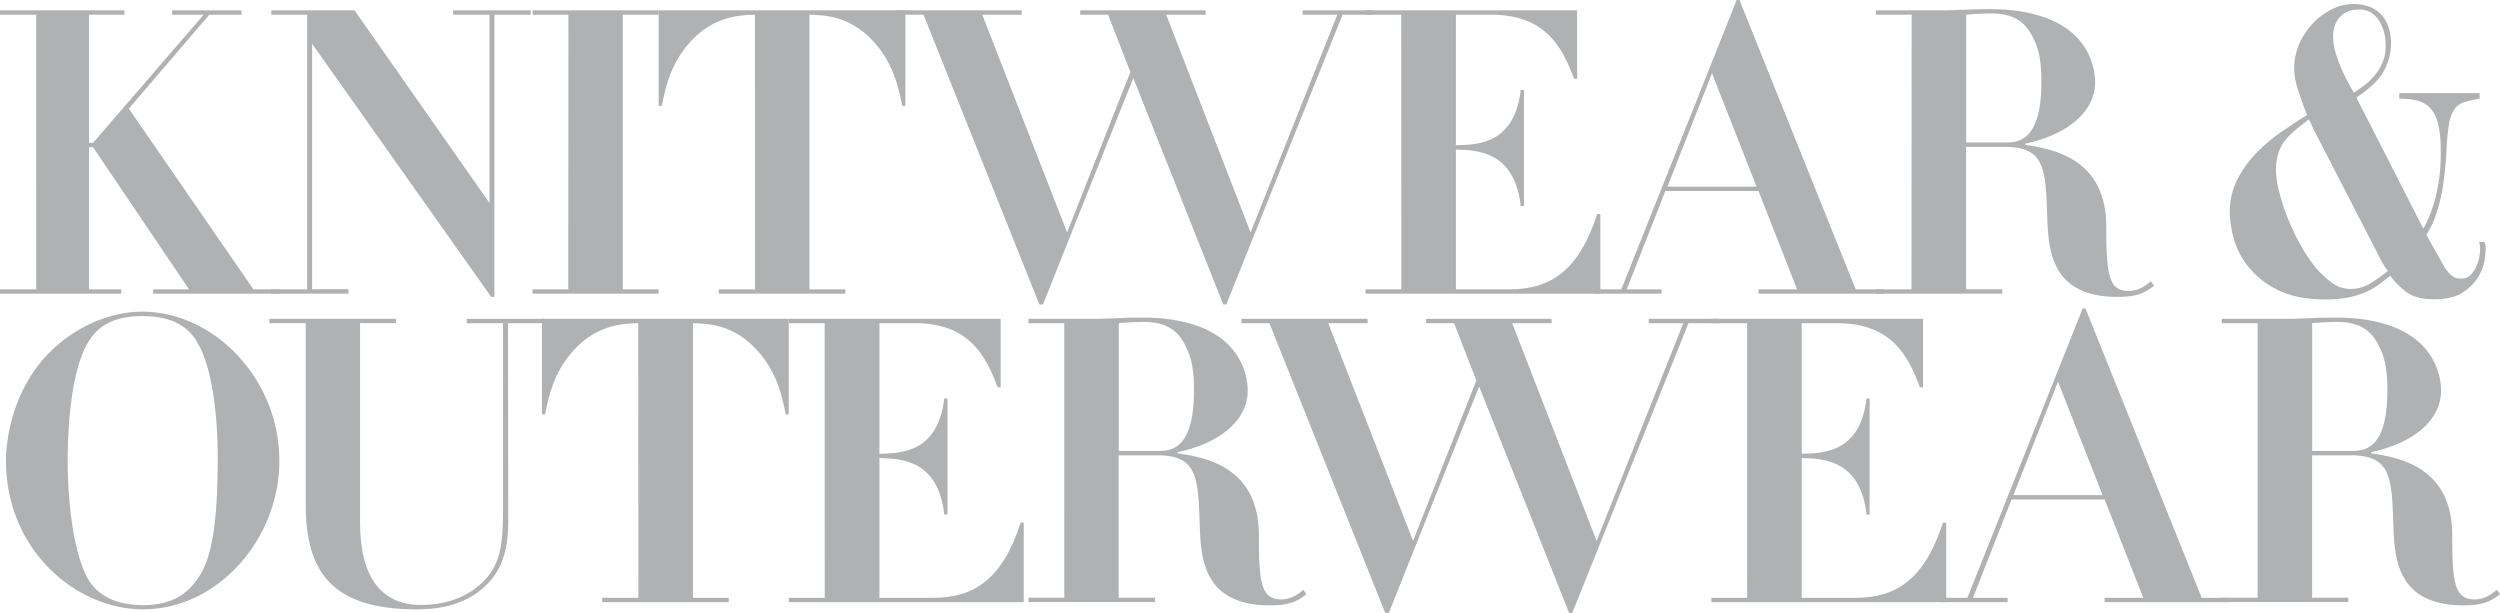 <svg id="Layer_1" data-name="Layer 1" xmlns="http://www.w3.org/2000/svg" viewBox="0 0 825.11 202.29"><defs><style>.cls-1{fill:#b0b1b3;}</style></defs><path class="cls-1" d="M-2951.43,4615.93h-12v-1.45h41.12v1.45H-2934v42.3h1.32l36.52-42.3h-10.38v-1.45h22.86v1.45h-10.64l-26.54,31,41.12,59.64h8.67V4708h-41.78v-1.44H-2901l-31.66-46.9H-2934v46.9h10.65V4708h-40.07v-1.44h12Z" transform="translate(2963.38 -4611.07)"/><path class="cls-1" d="M-2862,4615.93h-11.82v-1.45h27.45l44.54,63.58v-62.13h-12v-1.45h25.62v1.45h-12v93.13h-1.05l-59.11-83.54v81h12V4708h-25.48v-1.44H-2862Z" transform="translate(2963.38 -4611.07)"/><path class="cls-1" d="M-2775.78,4615.93h-11.82v-1.45H-2746v1.45h-11.83v90.64H-2746V4708h-41.64v-1.44h11.82Z" transform="translate(2963.38 -4611.07)"/><path class="cls-1" d="M-2714.21,4615.93c-5.26.13-13.93.52-21.68,9.32-6.3,7.23-7.88,14.72-9.06,20.76H-2746v-31.53h81.44V4646h-1.05c-1.18-6-2.76-13.53-9.06-20.76-7.75-8.8-16.29-9.19-21.55-9.32v90.64h11.83V4708h-41.78v-1.44h12Z" transform="translate(2963.38 -4611.07)"/><path class="cls-1" d="M-2667.83,4615.93v-1.45h41.64v1.45h-13l28,71.85,20.88-52.94-7.35-18.91h-9.2v-1.45h41.38v1.45h-13l27.85,71.85,28.63-71.85h-11.43v-1.45h22.86v1.45h-9.72l-38.36,95.63h-1l-29.69-74.75-29.82,74.75h-1.18l-38.23-95.63Z" transform="translate(2963.38 -4611.07)"/><path class="cls-1" d="M-2500.92,4615.93h-11.82v-1.45h69.88v22.6h-1c-3.94-10.64-9.59-21.15-27.32-21.15h-11.69V4659c7.75-.13,19.31-.65,21.41-18.26h1.05v38.36h-1.05c-2-18-14.19-18.52-21.41-18.65v46.11h17.73c13.53,0,22.86-6.18,28.9-24.83h1.05V4708h-77.5v-1.44h11.82Z" transform="translate(2963.38 -4611.07)"/><path class="cls-1" d="M-2390.2,4611.07h.92l38.36,95.5h9.33V4708H-2383v-1.44h12.74l-12.74-32.45h-30.74l-12.74,32.45H-2415V4708h-22.6v-1.44h9.33Zm6.57,61.61-14.71-37.44-14.71,37.44Z" transform="translate(2963.38 -4611.07)"/><path class="cls-1" d="M-2332.45,4615.93h-11.82v-1.45h22.85c1.19,0,4.47-.13,7.75-.26s6.57-.13,7.62-.13c5.13,0,16.55.65,24.57,6.3a21.92,21.92,0,0,1,9.59,17.74c0,10.24-9.86,17.6-23.12,20.36v.39c8.54,1.32,26.8,4.08,26.8,27.06,0,15.77.78,21.15,7.35,21.15,3.68,0,6-2.1,7.36-3.15l1.05,1.44c-2.76,2.11-5.26,3.68-12,3.68-22.34,0-22.86-15.89-23.26-26.66-.52-15.64-.78-22.86-14.05-22.86h-12.74v47h11.95V4708h-41.77v-1.44h11.82Zm18,42.16h12.74c4.07,0,12.08,0,12.08-20,0-8-1.18-11.43-2.76-14.58-2.89-6.18-7.75-8-13.92-8-3.28,0-6.31.26-8.14.4Z" transform="translate(2963.38 -4611.07)"/><path class="cls-1" d="M-2159.84,4677.34a58.09,58.09,0,0,0,2-16.49,37,37,0,0,0-.85-8.86,11.7,11.7,0,0,0-2.57-5.19,8.57,8.57,0,0,0-4.26-2.5,24.13,24.13,0,0,0-6-.66v-1.84H-2145v1.84a47.9,47.9,0,0,0-5,1.12,6.18,6.18,0,0,0-3.22,2.23,11.53,11.53,0,0,0-1.84,4.73,67.28,67.28,0,0,0-.85,8.74q-.13,2.63-.46,6.24c-.22,2.41-.57,4.9-1,7.49a57.06,57.06,0,0,1-2,7.61,29.2,29.2,0,0,1-3.22,6.77l6,10.64a15.47,15.47,0,0,0,1.84,2.37A4.73,4.73,0,0,0-2151,4703a4,4,0,0,0,3.15-1.31,10.83,10.83,0,0,0,1.91-3,12.47,12.47,0,0,0,.92-3.29c.13-1,.2-1.75.2-2.1a10.27,10.27,0,0,0-.07-1.18,4.83,4.83,0,0,0-.33-1.18h1.84a3.79,3.79,0,0,1,.26.85,5.57,5.57,0,0,1,.13,1.25c0,.35-.08,1.42-.26,3.22a15.12,15.12,0,0,1-1.9,5.71,16.33,16.33,0,0,1-5.13,5.45q-3.48,2.43-9.78,2.43c-3.86,0-6.83-.77-8.94-2.3a25.88,25.88,0,0,1-5.51-5.45q-2,1.57-3.88,3a22.68,22.68,0,0,1-4.33,2.43,28.39,28.39,0,0,1-5.59,1.7,36.18,36.18,0,0,1-7.35.66q-10,0-16.16-3.22a28.47,28.47,0,0,1-9.66-7.75,26,26,0,0,1-4.72-9.39,33.82,33.82,0,0,1-1.25-8.28,23.61,23.61,0,0,1,2.43-10.83,35.53,35.53,0,0,1,6.17-8.67,54.23,54.23,0,0,1,8.21-7q4.47-3.08,8.67-5.71-2.1-5.52-3.15-8.87a22.44,22.44,0,0,1-1.05-6.76,19.18,19.18,0,0,1,1.64-7.82,23.65,23.65,0,0,1,4.4-6.7,22.18,22.18,0,0,1,6.31-4.73,16,16,0,0,1,7.22-1.77,15.35,15.35,0,0,1,4.73.72,10.5,10.5,0,0,1,3.94,2.3,10.67,10.67,0,0,1,2.69,4.14,17.38,17.38,0,0,1,1,6.24,18.83,18.83,0,0,1-2.17,8.34q-2.16,4.41-9.26,9.13l22.07,43.22Q-2161.81,4683.85-2159.84,4677.34Zm-40.33-24.43a25.24,25.24,0,0,0-1.18-2.44q-2.76,2.11-4.8,3.82a20.17,20.17,0,0,0-3.41,3.61,13.43,13.43,0,0,0-2,4.2,19.91,19.91,0,0,0-.65,5.45,28,28,0,0,0,.92,6.24,65.11,65.11,0,0,0,2.56,8.21,73.85,73.85,0,0,0,3.94,8.67,53.75,53.75,0,0,0,5,7.82,28.31,28.31,0,0,0,5.78,5.71,10.59,10.59,0,0,0,6.24,2.24,12.39,12.39,0,0,0,6.37-1.65,49.71,49.71,0,0,0,6.11-4.27c-.88-1.22-1.56-2.25-2-3.08s-.94-1.73-1.38-2.7l-19.7-38.22C-2199.07,4655.29-2199.64,4654.09-2200.17,4652.91Zm23.65-31.07a13.48,13.48,0,0,0-1.58-3.81,8.55,8.55,0,0,0-2.69-2.76,7.3,7.3,0,0,0-4-1.05c-.26,0-.85,0-1.77.13a7.32,7.32,0,0,0-2.89,1,7.82,7.82,0,0,0-2.7,2.75,10.21,10.21,0,0,0-1.18,5.32,17.35,17.35,0,0,0,.59,4.27,37.49,37.49,0,0,0,1.58,4.73q1,2.43,2.23,4.86c.83,1.62,1.65,3.09,2.43,4.4.88-.61,1.93-1.35,3.16-2.23a20,20,0,0,0,3.48-3.22,18,18,0,0,0,2.76-4.4A14.09,14.09,0,0,0-2176,4626,17.25,17.25,0,0,0-2176.52,4621.84Z" transform="translate(2963.38 -4611.07)"/><path class="cls-1" d="M-2947.49,4727.84c8.94-9.19,20.76-13.92,31-13.92,23.77,0,45.32,22.2,45.32,49.26,0,25.75-20.23,49-45.06,49-21.94,0-45.19-19.44-45.19-49.13C-2961.41,4756.88-2959.57,4740.32-2947.49,4727.84Zm49.66-3c-2-3.68-6-9.45-18.52-9.45-9.59,0-14.85,3.28-18.13,8.93-6.44,11.16-6.57,34.15-6.57,38.88,0,11.69,1.45,28.38,6.18,38,4.46,8.81,14,9.59,18.78,9.59,9.46,0,15-3.67,18.92-10.24,3.81-6.31,5.65-17.74,5.65-38C-2891.52,4744.4-2894.15,4731.52-2897.83,4724.82Z" transform="translate(2963.38 -4611.07)"/><path class="cls-1" d="M-2795.63,4782.1c0,4.73,0,13.66-5.65,20.36-7.22,8.41-17.08,9.72-24.69,9.72-27.59,0-36.52-12.09-36.52-34.68v-59.77h-12v-1.44h41.78v1.44h-11.83v65.94c0,17.61,6.83,27.06,20.1,27.06,10,0,17.34-3.81,21.81-9.06,4.07-4.86,5.25-10.51,5.25-21v-62.92h-11.95v-1.44h25.61v1.44h-12Z" transform="translate(2963.38 -4611.07)"/><path class="cls-1" d="M-2752.73,4717.73c-5.25.13-13.92.52-21.67,9.33-6.31,7.22-7.88,14.71-9.07,20.75h-1.05v-31.52h81.45v31.52h-1c-1.19-6-2.76-13.53-9.07-20.75-7.75-8.81-16.29-9.2-21.54-9.33v90.64h11.82v1.44h-41.77v-1.44h11.95Z" transform="translate(2963.38 -4611.07)"/><path class="cls-1" d="M-2691.21,4717.73H-2703v-1.44h69.88v22.59h-1c-3.94-10.64-9.59-21.15-27.32-21.15h-11.69v43.09c7.75-.13,19.31-.66,21.41-18.26h1.05v38.36h-1.05c-2-18-14.19-18.53-21.41-18.66v46.11h17.73c13.53,0,22.86-6.17,28.9-24.83h1v26.27H-2703v-1.44h11.82Z" transform="translate(2963.38 -4611.07)"/><path class="cls-1" d="M-2612.13,4717.73h-11.82v-1.44h22.85c1.18,0,4.47-.14,7.75-.27s6.57-.13,7.62-.13c5.13,0,16.55.66,24.57,6.31a21.89,21.89,0,0,1,9.59,17.73c0,10.25-9.86,17.6-23.12,20.36v.4c8.54,1.31,26.79,4.07,26.79,27.06,0,15.76.79,21.15,7.36,21.15,3.68,0,6-2.11,7.36-3.16l1,1.45c-2.76,2.1-5.26,3.68-12,3.68-22.33,0-22.85-15.9-23.25-26.67-.52-15.63-.78-22.86-14-22.86h-12.74v47h12v1.44h-41.77v-1.44h11.82Zm18,42.17h12.74c4.07,0,12.08,0,12.08-20,0-8-1.18-11.43-2.76-14.58-2.89-6.18-7.75-8-13.92-8-3.28,0-6.31.26-8.14.39Z" transform="translate(2963.38 -4611.07)"/><path class="cls-1" d="M-2553.65,4717.73v-1.44H-2512v1.44h-13l28,71.85,20.88-52.93-7.35-18.92h-9.2v-1.44h41.38v1.44h-13l27.85,71.85,28.63-71.85h-11.42v-1.44h22.85v1.44h-9.72l-38.36,95.63h-1.05l-29.69-74.74-29.81,74.74h-1.19l-38.22-95.63Z" transform="translate(2963.38 -4611.07)"/><path class="cls-1" d="M-2386.74,4717.73h-11.82v-1.44h69.88v22.59h-1.05c-3.94-10.64-9.59-21.15-27.32-21.15h-11.69v43.09c7.75-.13,19.31-.66,21.41-18.26h1v38.36h-1c-2-18-14.19-18.53-21.41-18.66v46.11H-2351c13.53,0,22.86-6.17,28.9-24.83h1.05v26.27h-77.5v-1.44h11.82Z" transform="translate(2963.38 -4611.07)"/><path class="cls-1" d="M-2276,4712.87h.92l38.36,95.5h9.33v1.44h-41.38v-1.44H-2256l-12.74-32.45h-30.74l-12.74,32.45h11.43v1.44h-22.6v-1.44h9.33Zm6.57,61.61-14.71-37.44-14.71,37.44Z" transform="translate(2963.38 -4611.07)"/><path class="cls-1" d="M-2218.27,4717.73h-11.82v-1.44h22.86c1.18,0,4.46-.14,7.75-.27s6.56-.13,7.61-.13c5.13,0,16.56.66,24.57,6.31a21.89,21.89,0,0,1,9.59,17.73c0,10.25-9.85,17.6-23.12,20.36v.4c8.54,1.31,26.8,4.07,26.8,27.06,0,15.76.79,21.15,7.35,21.15,3.68,0,6-2.11,7.36-3.16l1.05,1.45c-2.76,2.1-5.25,3.68-11.95,3.68-22.34,0-22.86-15.9-23.25-26.67-.53-15.63-.79-22.86-14.06-22.86h-12.74v47h11.95v1.44h-41.77v-1.44h11.82Zm18,42.17h12.74c4.07,0,12.09,0,12.09-20,0-8-1.19-11.43-2.76-14.58-2.89-6.18-7.75-8-13.93-8-3.28,0-6.3.26-8.14.39Z" transform="translate(2963.38 -4611.07)"/></svg>